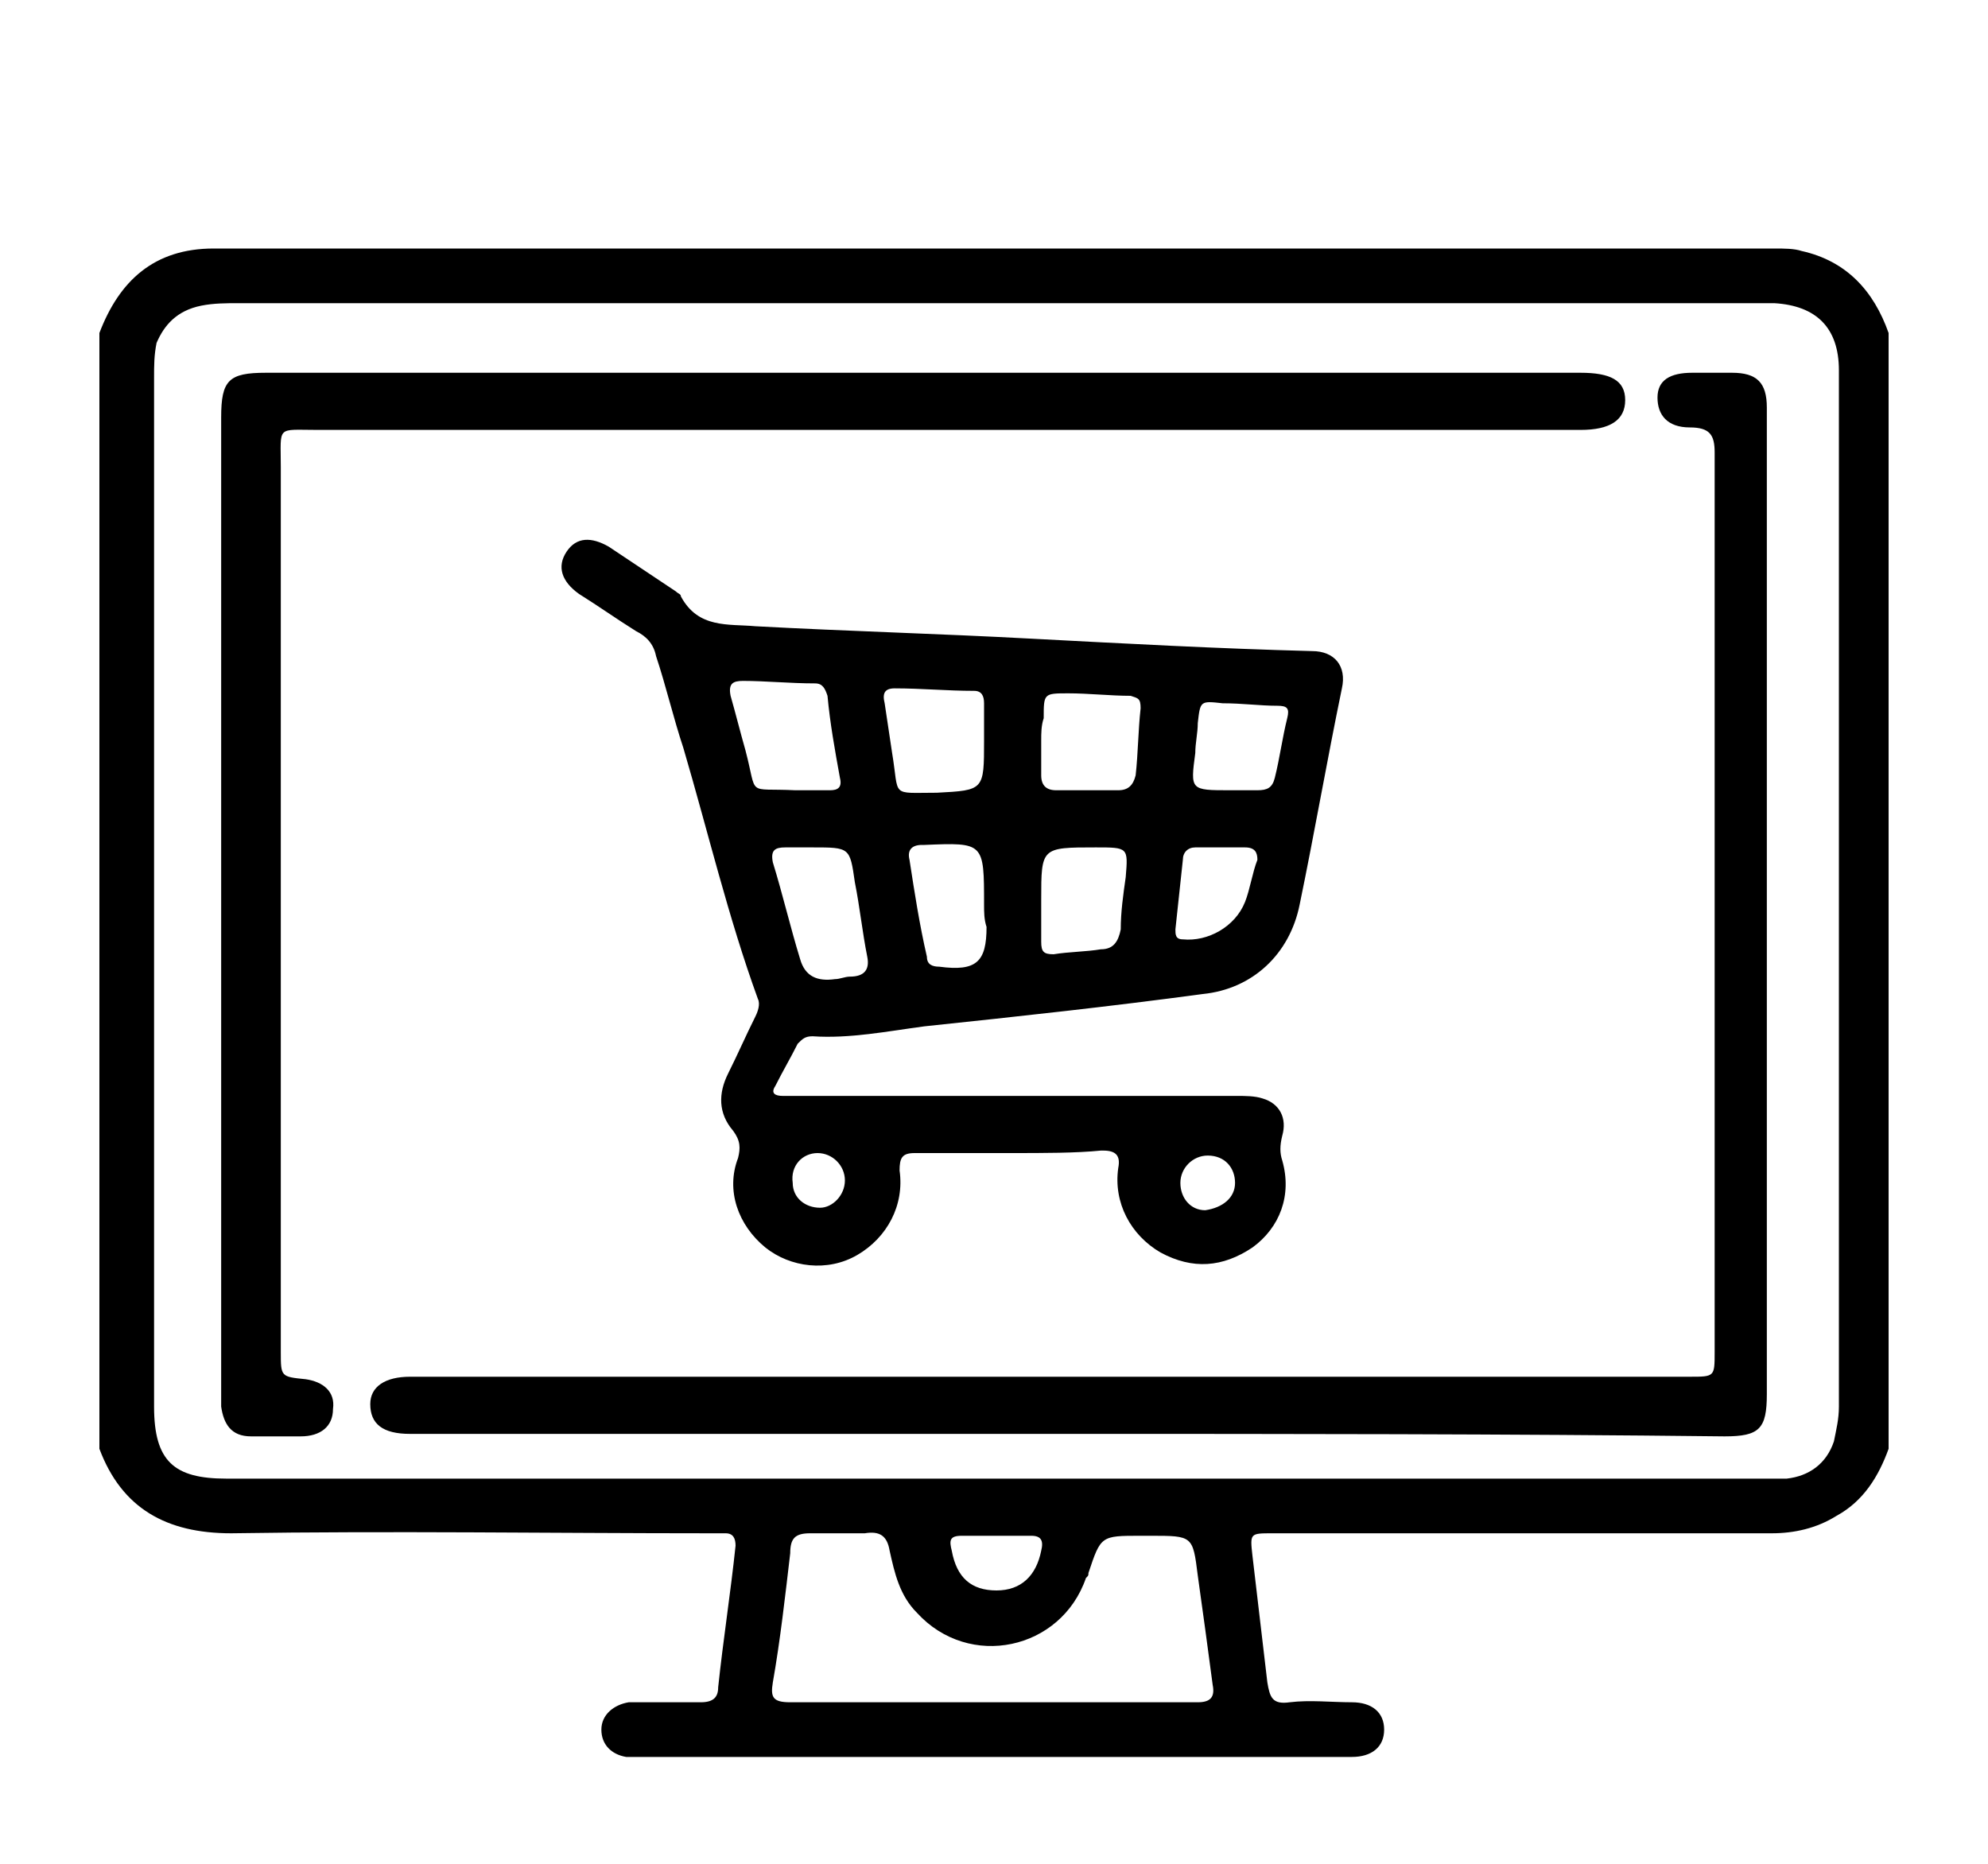 <?xml version="1.0" encoding="UTF-8"?>
<svg xmlns="http://www.w3.org/2000/svg" width="80" height="75" viewBox="0 0 80 75" fill="none">
  <g clip-path="url(#clip0_204_792)" filter="url(#filter0_d_204_792)">
    <path d="M76 54.3C75.6 55.4 75 56.4 73.9 57C73.1 57.5 72.2 57.7 71.3 57.7C64.6 57.7 57.9 57.7 51.2 57.7C50.3 57.7 50.3 57.7 50.4 58.6C50.6 60.3 50.8 62 51 63.7C51.1 64.3 51.2 64.6 51.9 64.5C52.7 64.4 53.6 64.5 54.4 64.5C55.2 64.5 55.7 64.9 55.7 65.6C55.7 66.3 55.2 66.7 54.4 66.7C49.3 66.7 44.1 66.7 39 66.7C34.6 66.7 30.3 66.7 25.9 66.7C25.7 66.7 25.4 66.7 25.2 66.7C24.6 66.6 24.2 66.2 24.2 65.6C24.2 65 24.7 64.6 25.3 64.5C26.3 64.5 27.2 64.5 28.2 64.5C28.7 64.5 28.9 64.3 28.9 63.9C29.1 62 29.4 60.1 29.6 58.2C29.6 57.9 29.5 57.7 29.2 57.7C29 57.7 28.8 57.7 28.6 57.7C22.2 57.7 15.8 57.6 9.3 57.7C6.7 57.7 4.9 56.7 4 54.3C4 39.3 4 24.4 4 9.4C4.8 7.3 6.2 6 8.6 6C29.5 6 50.5 6 71.4 6C71.8 6 72.2 6 72.5 6.1C74.3 6.5 75.4 7.7 76 9.4C76 24.4 76 39.4 76 54.3ZM40 55.5C50.3 55.5 60.5 55.5 70.8 55.5C71.2 55.5 71.5 55.5 71.9 55.5C72.8 55.4 73.5 54.9 73.8 54C73.9 53.5 74 53.1 74 52.6C74 43 74 33.5 74 23.9C74 19.6 74 15.2 74 10.9C74 9.2 73.1 8.3 71.4 8.2C71.2 8.2 71 8.2 70.8 8.2C50.4 8.2 30 8.2 9.6 8.2C9.1 8.2 8.6 8.2 8.1 8.3C7.1 8.5 6.6 9.1 6.3 9.8C6.2 10.3 6.2 10.7 6.2 11.2C6.2 25 6.2 38.8 6.2 52.6C6.2 54.8 7 55.5 9.1 55.5C19.4 55.5 29.7 55.5 40 55.5ZM40 64.5C42.7 64.5 45.4 64.5 48.2 64.5C48.7 64.5 48.9 64.3 48.8 63.8C48.6 62.3 48.4 60.8 48.2 59.4C48 57.8 48 57.8 46.3 57.8C46.2 57.8 46 57.8 45.9 57.8C44.3 57.8 44.3 57.8 43.8 59.3C43.8 59.4 43.8 59.4 43.7 59.5C42.7 62.4 39 63.2 36.9 60.9C36.2 60.2 36 59.3 35.8 58.4C35.7 57.8 35.4 57.6 34.8 57.7C34.1 57.7 33.3 57.7 32.6 57.7C32 57.7 31.8 57.9 31.8 58.5C31.6 60.2 31.4 62 31.1 63.7C31 64.3 31.1 64.5 31.8 64.5C34.7 64.5 37.4 64.5 40 64.5ZM40 57.8C39.6 57.8 39.1 57.8 38.7 57.8C38.2 57.8 38.2 58 38.3 58.4C38.5 59.5 39.1 60 40.1 60C41.1 60 41.7 59.4 41.9 58.4C42 58 41.9 57.8 41.5 57.8C41 57.8 40.5 57.8 40 57.8Z" fill="black"></path>
    <path d="M40.7 42.4C39.4 42.4 38.1 42.4 36.8 42.4C36.3 42.4 36.2 42.6 36.2 43.1C36.4 44.5 35.7 45.8 34.5 46.5C33.3 47.2 31.8 47 30.8 46.2C29.7 45.3 29.2 43.9 29.7 42.6C29.8 42.2 29.8 41.9 29.5 41.5C28.9 40.8 28.9 40 29.3 39.2C29.7 38.4 30 37.7 30.4 36.9C30.5 36.7 30.6 36.4 30.5 36.2C29.3 32.9 28.5 29.5 27.5 26.1C27.1 24.9 26.8 23.6 26.4 22.4C26.3 21.9 26 21.6 25.6 21.4C24.8 20.9 24.1 20.4 23.3 19.9C22.6 19.4 22.4 18.8 22.8 18.2C23.2 17.6 23.8 17.6 24.5 18C25.4 18.6 26.3 19.2 27.2 19.8C27.3 19.9 27.4 19.9 27.4 20C28.1 21.3 29.3 21.1 30.4 21.2C34.1 21.4 37.8 21.5 41.5 21.7C45.3 21.9 49 22.1 52.8 22.2C53.7 22.2 54.2 22.8 54 23.7C53.4 26.6 52.9 29.5 52.3 32.4C51.9 34.4 50.4 35.8 48.4 36C44.7 36.5 41 36.9 37.2 37.3C35.7 37.5 34.2 37.8 32.7 37.7C32.4 37.7 32.3 37.8 32.1 38C31.8 38.6 31.5 39.1 31.2 39.7C31 40 31.2 40.1 31.5 40.1C31.7 40.1 31.9 40.1 32.1 40.1C38 40.1 43.9 40.1 49.8 40.1C50.1 40.1 50.5 40.1 50.8 40.2C51.5 40.4 51.8 41 51.6 41.7C51.5 42.1 51.5 42.4 51.6 42.7C52 44.1 51.5 45.4 50.4 46.2C49.2 47 48 47.1 46.7 46.4C45.5 45.7 44.8 44.4 45 43C45.1 42.5 44.9 42.3 44.4 42.3C44.4 42.3 44.4 42.3 44.3 42.3C43.3 42.4 42 42.4 40.7 42.4ZM32 27.8C32.5 27.8 33 27.8 33.4 27.8C33.7 27.8 33.9 27.7 33.8 27.3C33.6 26.2 33.4 25.1 33.3 24C33.2 23.7 33.1 23.5 32.8 23.5C31.8 23.5 30.8 23.4 29.9 23.4C29.5 23.4 29.3 23.5 29.4 24C29.6 24.7 29.8 25.5 30 26.2C30.5 28.1 30 27.7 32 27.8ZM39.6 25.8C39.6 25.3 39.6 24.8 39.6 24.3C39.6 24 39.5 23.8 39.2 23.8C38.1 23.8 37.1 23.7 36 23.7C35.6 23.7 35.5 23.9 35.6 24.3C35.7 25 35.8 25.6 35.9 26.3C36.2 28.1 35.8 27.9 37.7 27.9C39.6 27.8 39.6 27.8 39.6 25.8ZM32.7 30.1C32.3 30.1 32 30.1 31.6 30.1C31.2 30.1 31 30.2 31.1 30.7C31.5 32 31.8 33.3 32.2 34.6C32.4 35.3 32.9 35.5 33.6 35.4C33.8 35.4 34 35.3 34.2 35.3C34.8 35.3 35 35 34.9 34.5C34.7 33.5 34.6 32.5 34.4 31.5C34.2 30.1 34.2 30.1 32.7 30.1ZM41.9 25.8C41.9 26.3 41.9 26.7 41.9 27.2C41.9 27.6 42.1 27.8 42.5 27.8C43.3 27.8 44.1 27.8 45 27.8C45.4 27.8 45.6 27.6 45.7 27.2C45.8 26.3 45.8 25.4 45.9 24.5C45.9 24.1 45.8 24.1 45.5 24C44.7 24 43.8 23.9 43 23.9C42 23.9 42 23.9 42 24.9C41.9 25.2 41.9 25.5 41.9 25.8ZM41.9 32.2C41.9 32.8 41.9 33.3 41.9 33.9C41.9 34.3 42 34.4 42.4 34.4C43 34.3 43.7 34.3 44.3 34.2C44.8 34.2 45 33.9 45.1 33.4C45.1 32.7 45.2 32 45.3 31.3C45.4 30.1 45.4 30.1 44.1 30.1C41.9 30.1 41.9 30.1 41.9 32.2ZM39.6 32.4C39.6 29.9 39.6 29.9 37.2 30C37.2 30 37.2 30 37.1 30C36.7 30 36.5 30.2 36.6 30.6C36.8 31.9 37 33.2 37.3 34.5C37.3 34.8 37.5 34.9 37.8 34.9C39.3 35.1 39.7 34.7 39.7 33.3C39.6 33 39.6 32.7 39.6 32.4ZM49.5 27.8C49.9 27.8 50.2 27.8 50.6 27.8C51 27.8 51.2 27.7 51.3 27.3C51.5 26.5 51.6 25.7 51.8 24.9C51.9 24.5 51.8 24.4 51.4 24.4C50.7 24.4 50 24.3 49.2 24.3C48.3 24.2 48.3 24.2 48.2 25.1C48.2 25.5 48.1 25.9 48.1 26.3C47.9 27.8 47.9 27.8 49.5 27.8ZM50.6 30.6C50.6 30.3 50.5 30.1 50.1 30.1C49.4 30.1 48.7 30.1 48.1 30.1C47.8 30.1 47.6 30.3 47.6 30.6C47.5 31.5 47.4 32.5 47.3 33.4C47.3 33.6 47.3 33.8 47.6 33.8C48.6 33.9 49.7 33.3 50.1 32.3C50.3 31.8 50.4 31.1 50.6 30.6ZM34 43.5C34 42.9 33.5 42.4 32.9 42.4C32.3 42.4 31.8 42.9 31.9 43.6C31.9 44.2 32.4 44.6 33 44.6C33.5 44.6 34 44.1 34 43.5ZM49.7 43.6C49.7 43 49.3 42.5 48.6 42.5C48 42.5 47.5 43 47.5 43.6C47.5 44.2 47.9 44.7 48.5 44.7C49.2 44.6 49.7 44.2 49.7 43.6Z" fill="black"></path>
    <path d="M37.2 11C46 11 54.8 11 63.6 11C64.8 11 65.4 11.3 65.4 12.1C65.4 12.9 64.8 13.3 63.6 13.3C46.7 13.3 29.7 13.3 12.8 13.3C11.1 13.3 11.3 13.1 11.3 14.8C11.3 26.7 11.3 38.5 11.3 50.4C11.3 51.4 11.3 51.4 12.3 51.5C13 51.6 13.5 52 13.4 52.7C13.4 53.4 12.9 53.8 12.1 53.8C11.4 53.8 10.8 53.8 10.1 53.8C9.3 53.8 9 53.3 8.9 52.6C8.9 52.4 8.9 52.2 8.9 52C8.9 38.9 8.9 25.9 8.9 12.8C8.9 11.3 9.2 11 10.7 11C19.6 11 28.4 11 37.2 11Z" fill="black"></path>
    <path d="M43 53.7C34.3 53.7 25.7 53.7 17 53.7C16.8 53.7 16.7 53.7 16.5 53.7C15.4 53.7 14.9 53.3 14.9 52.5C14.9 51.8 15.5 51.4 16.5 51.4C26.9 51.4 37.4 51.4 47.8 51.4C54.5 51.4 61.3 51.4 68 51.4C69 51.4 69 51.4 69 50.4C69 38.3 69 26.3 69 14.2C69 13.5 68.8 13.2 68 13.2C67.1 13.2 66.7 12.7 66.7 12C66.7 11.3 67.2 11 68.1 11C68.6 11 69.2 11 69.7 11C70.7 11 71.1 11.4 71.1 12.4C71.1 12.5 71.1 12.6 71.1 12.8C71.1 25.9 71.1 39 71.1 52.1C71.1 53.5 70.8 53.8 69.4 53.8C60.6 53.7 51.8 53.7 43 53.7Z" fill="black"></path>
  </g>
  <defs>
    <filter id="filter0_d_204_792" x="0" y="0" width="80" height="80" color-interpolation-filters="sRGB">
      <feFlood flood-opacity="0" result="BackgroundImageFix"></feFlood>
      <feColorMatrix in="SourceAlpha" type="matrix" values="0 0 0 0 0 0 0 0 0 0 0 0 0 0 0 0 0 0 127 0" result="hardAlpha"></feColorMatrix>
      <feOffset dy="4"></feOffset>
      <feGaussianBlur stdDeviation="2"></feGaussianBlur>
      <feComposite in2="hardAlpha" operator="out"></feComposite>
      <feColorMatrix type="matrix" values="0 0 0 0 0 0 0 0 0 0 0 0 0 0 0 0 0 0 0.25 0"></feColorMatrix>
      <feBlend mode="normal" in2="BackgroundImageFix" result="effect1_dropShadow_204_792"></feBlend>
      <feBlend mode="normal" in="SourceGraphic" in2="effect1_dropShadow_204_792" result="shape"></feBlend>
    </filter>
    <clipPath id="clip0_204_792">
      <rect width="72" height="72" fill="white" transform="translate(4)"></rect>
    </clipPath>
  </defs>
</svg>
